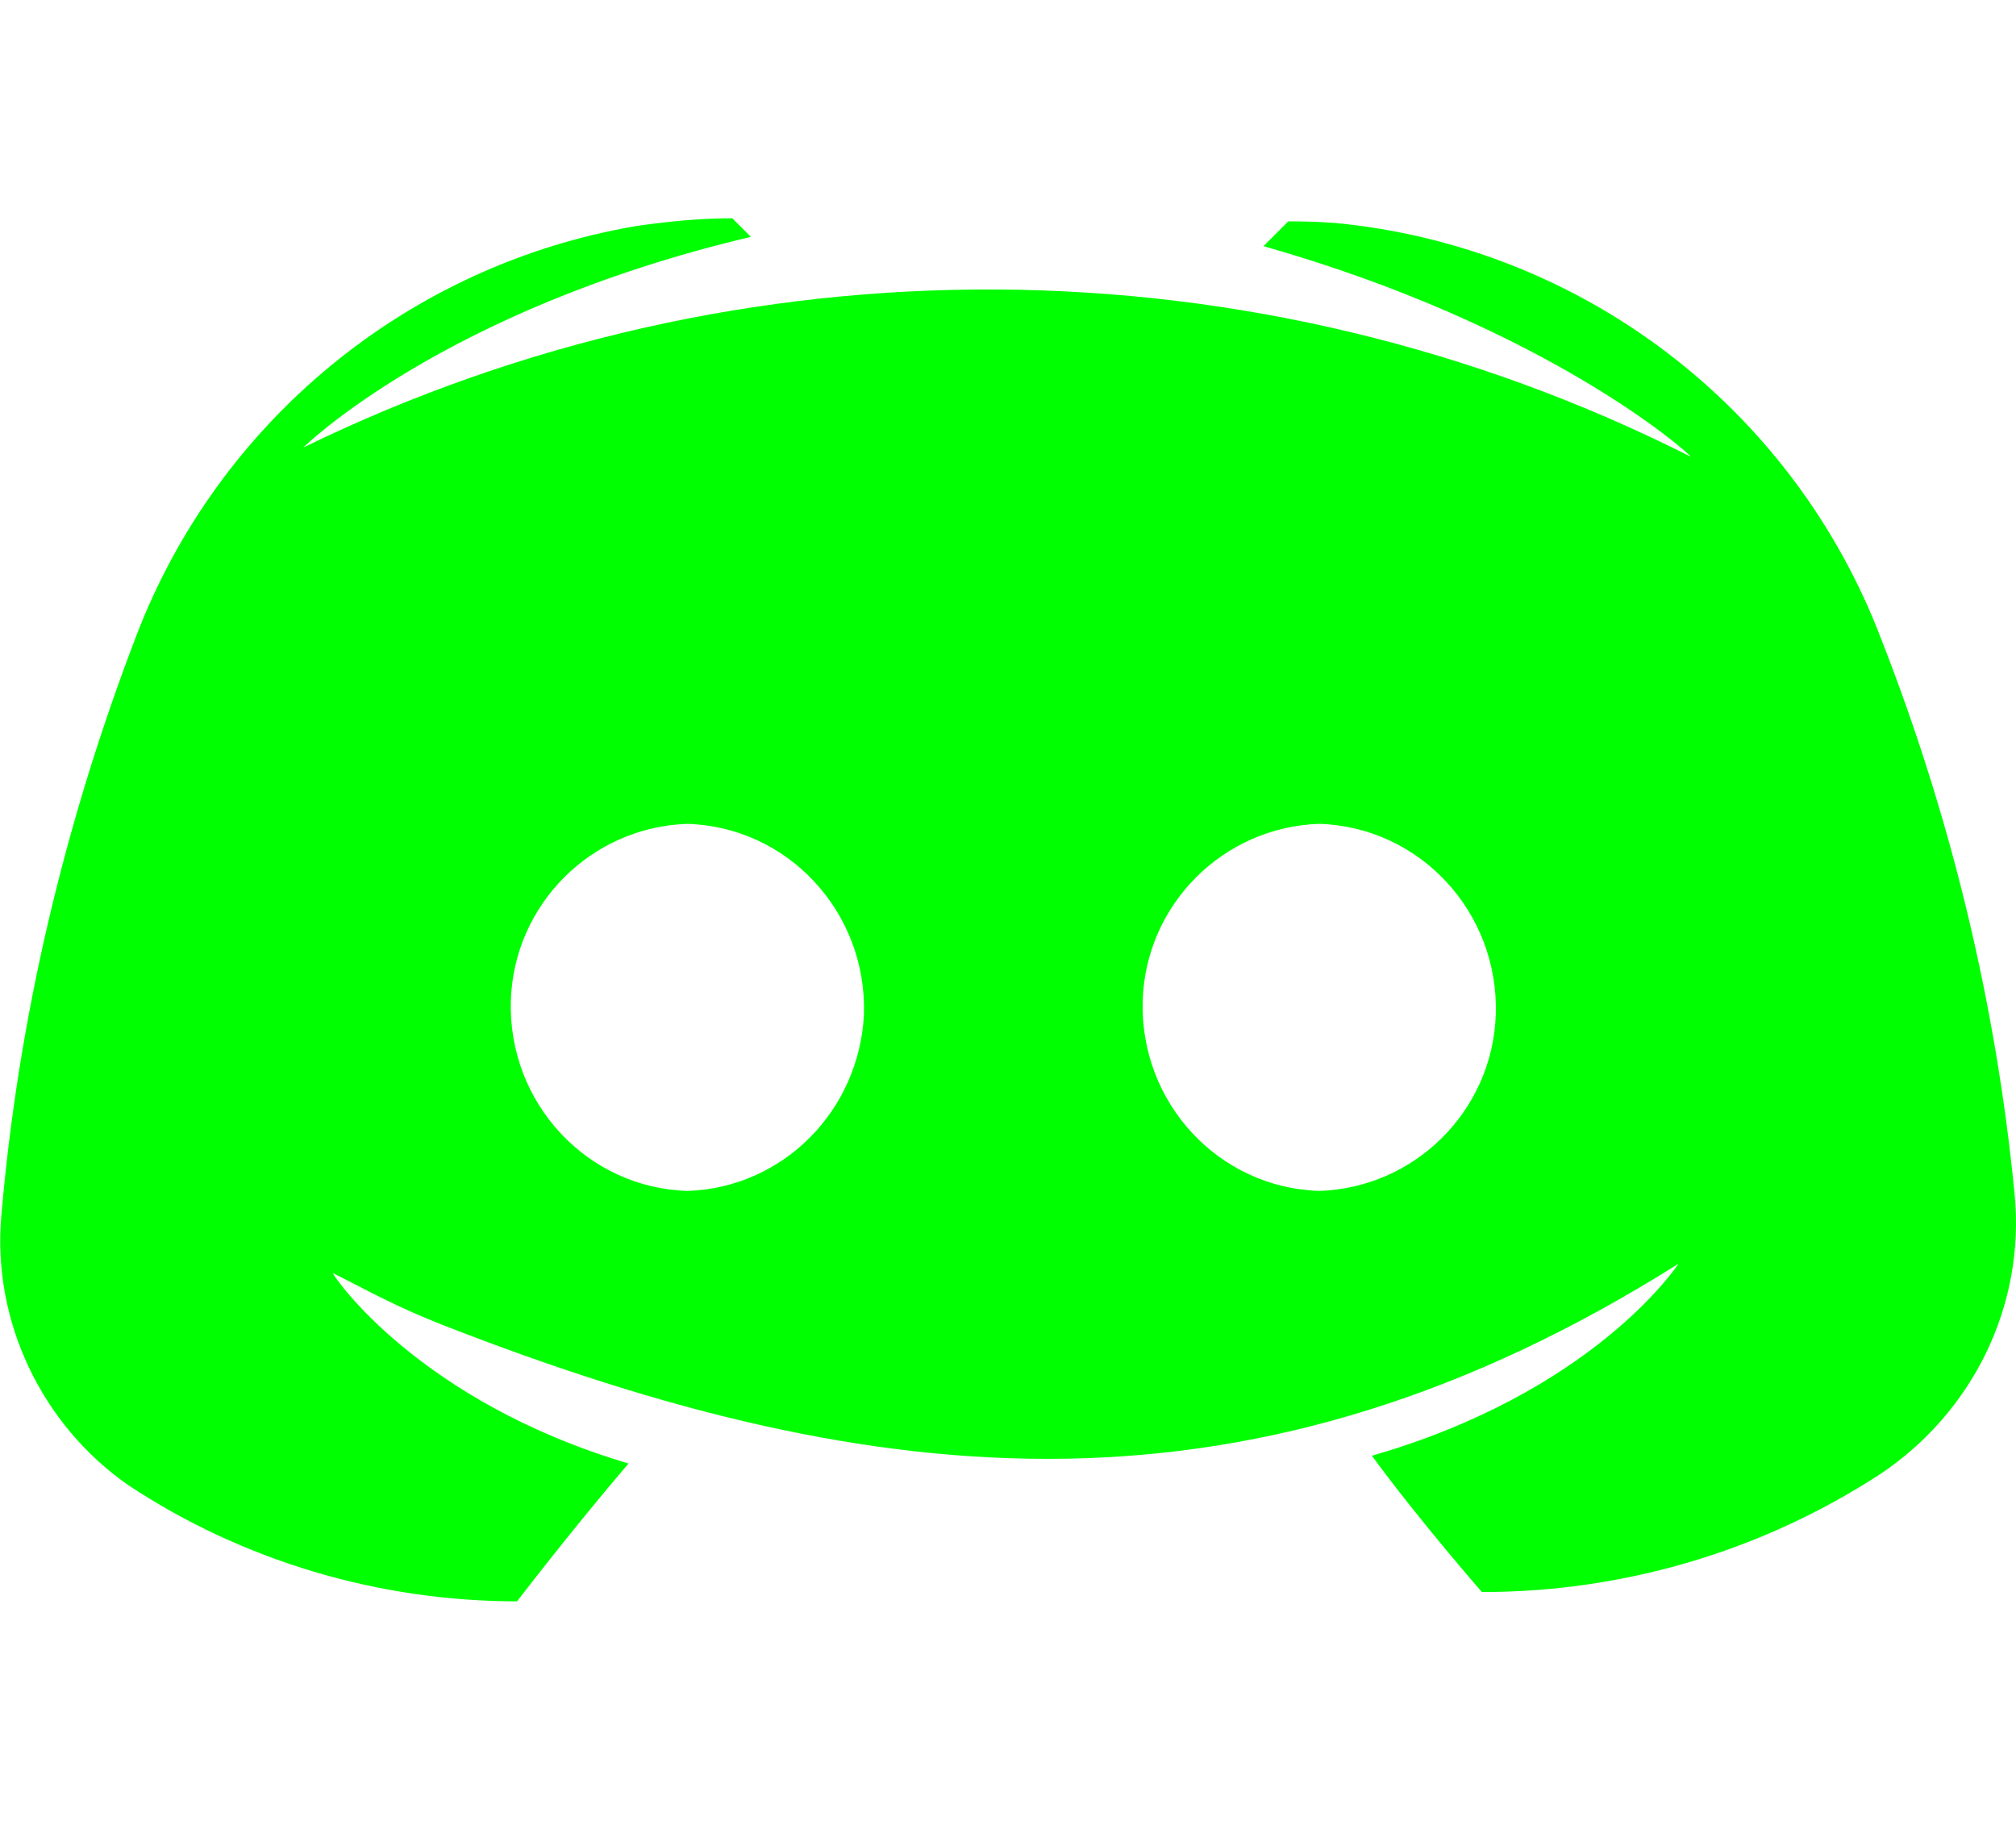 <?xml version="1.0" encoding="utf-8"?>
<!-- Generator: Adobe Illustrator 27.2.0, SVG Export Plug-In . SVG Version: 6.00 Build 0)  -->
<svg version="1.1" id="Layer_1" xmlns="http://www.w3.org/2000/svg" xmlns:xlink="http://www.w3.org/1999/xlink" x="0px" y="0px"
	 viewBox="0 0 566.929 512" style="enable-background:new 0 0 566.929 512;" xml:space="preserve">
<style type="text/css">
	.st0{fill:#00FF00;}
</style>
<path id="Icon" class="st0" d="M124.955,372.749c123.279,48.111,228.19,57.482,347.076-17.404
	c-0.871,1.307-24.388,36.147-86.231,54.002c13.065,17.856,30.921,38.324,30.921,38.324c39.632,0,78.392-11.323,111.925-33.099
	c26.131-17.421,40.938-47.471,37.889-78.826c-5.226-53.568-17.856-105.829-37.453-155.911
	c-24.824-65.326-84.488-110.619-153.734-117.152c-6.097-0.436-10.452-0.436-13.065-0.436l-6.968,6.968
	c79.698,22.647,119.329,57.922,120.199,59.23C353.137,66.603,208.549,65.733,85.3,125.833c0,0,39.196-38.76,125.861-59.23
	l-5.226-5.226c-9.146,0-17.856,0.871-27.001,2.177c-64.02,10.888-117.586,54.874-140.669,115.409
	C18.231,231.224,5.166,286.098,0.376,341.843c-2.613,29.614,11.323,58.794,35.712,75.779c32.227,21.34,70.552,32.663,109.312,32.663
	c0,0,15.678-20.469,31.357-38.76c-58.794-17.421-82.746-52.261-83.182-53.568l11.065,5.65
	C111.254,366.987,118.035,370.048,124.955,372.749L124.955,372.749z M193.306,334.876c-28.308-0.871-50.519-24.824-49.648-53.568
	c0.871-27.001,22.647-48.776,49.648-49.648c28.308,0.871,50.519,24.824,49.648,53.568
	C241.646,312.23,220.307,334.006,193.306,334.876L193.306,334.876z M370.992,334.876c-28.308-0.871-50.519-24.824-49.648-53.568
	c0.871-27.001,22.647-48.776,49.648-49.648c28.308,0.871,50.519,24.824,49.648,53.568
	C419.77,312.23,397.993,334.006,370.992,334.876z"/>
</svg>
